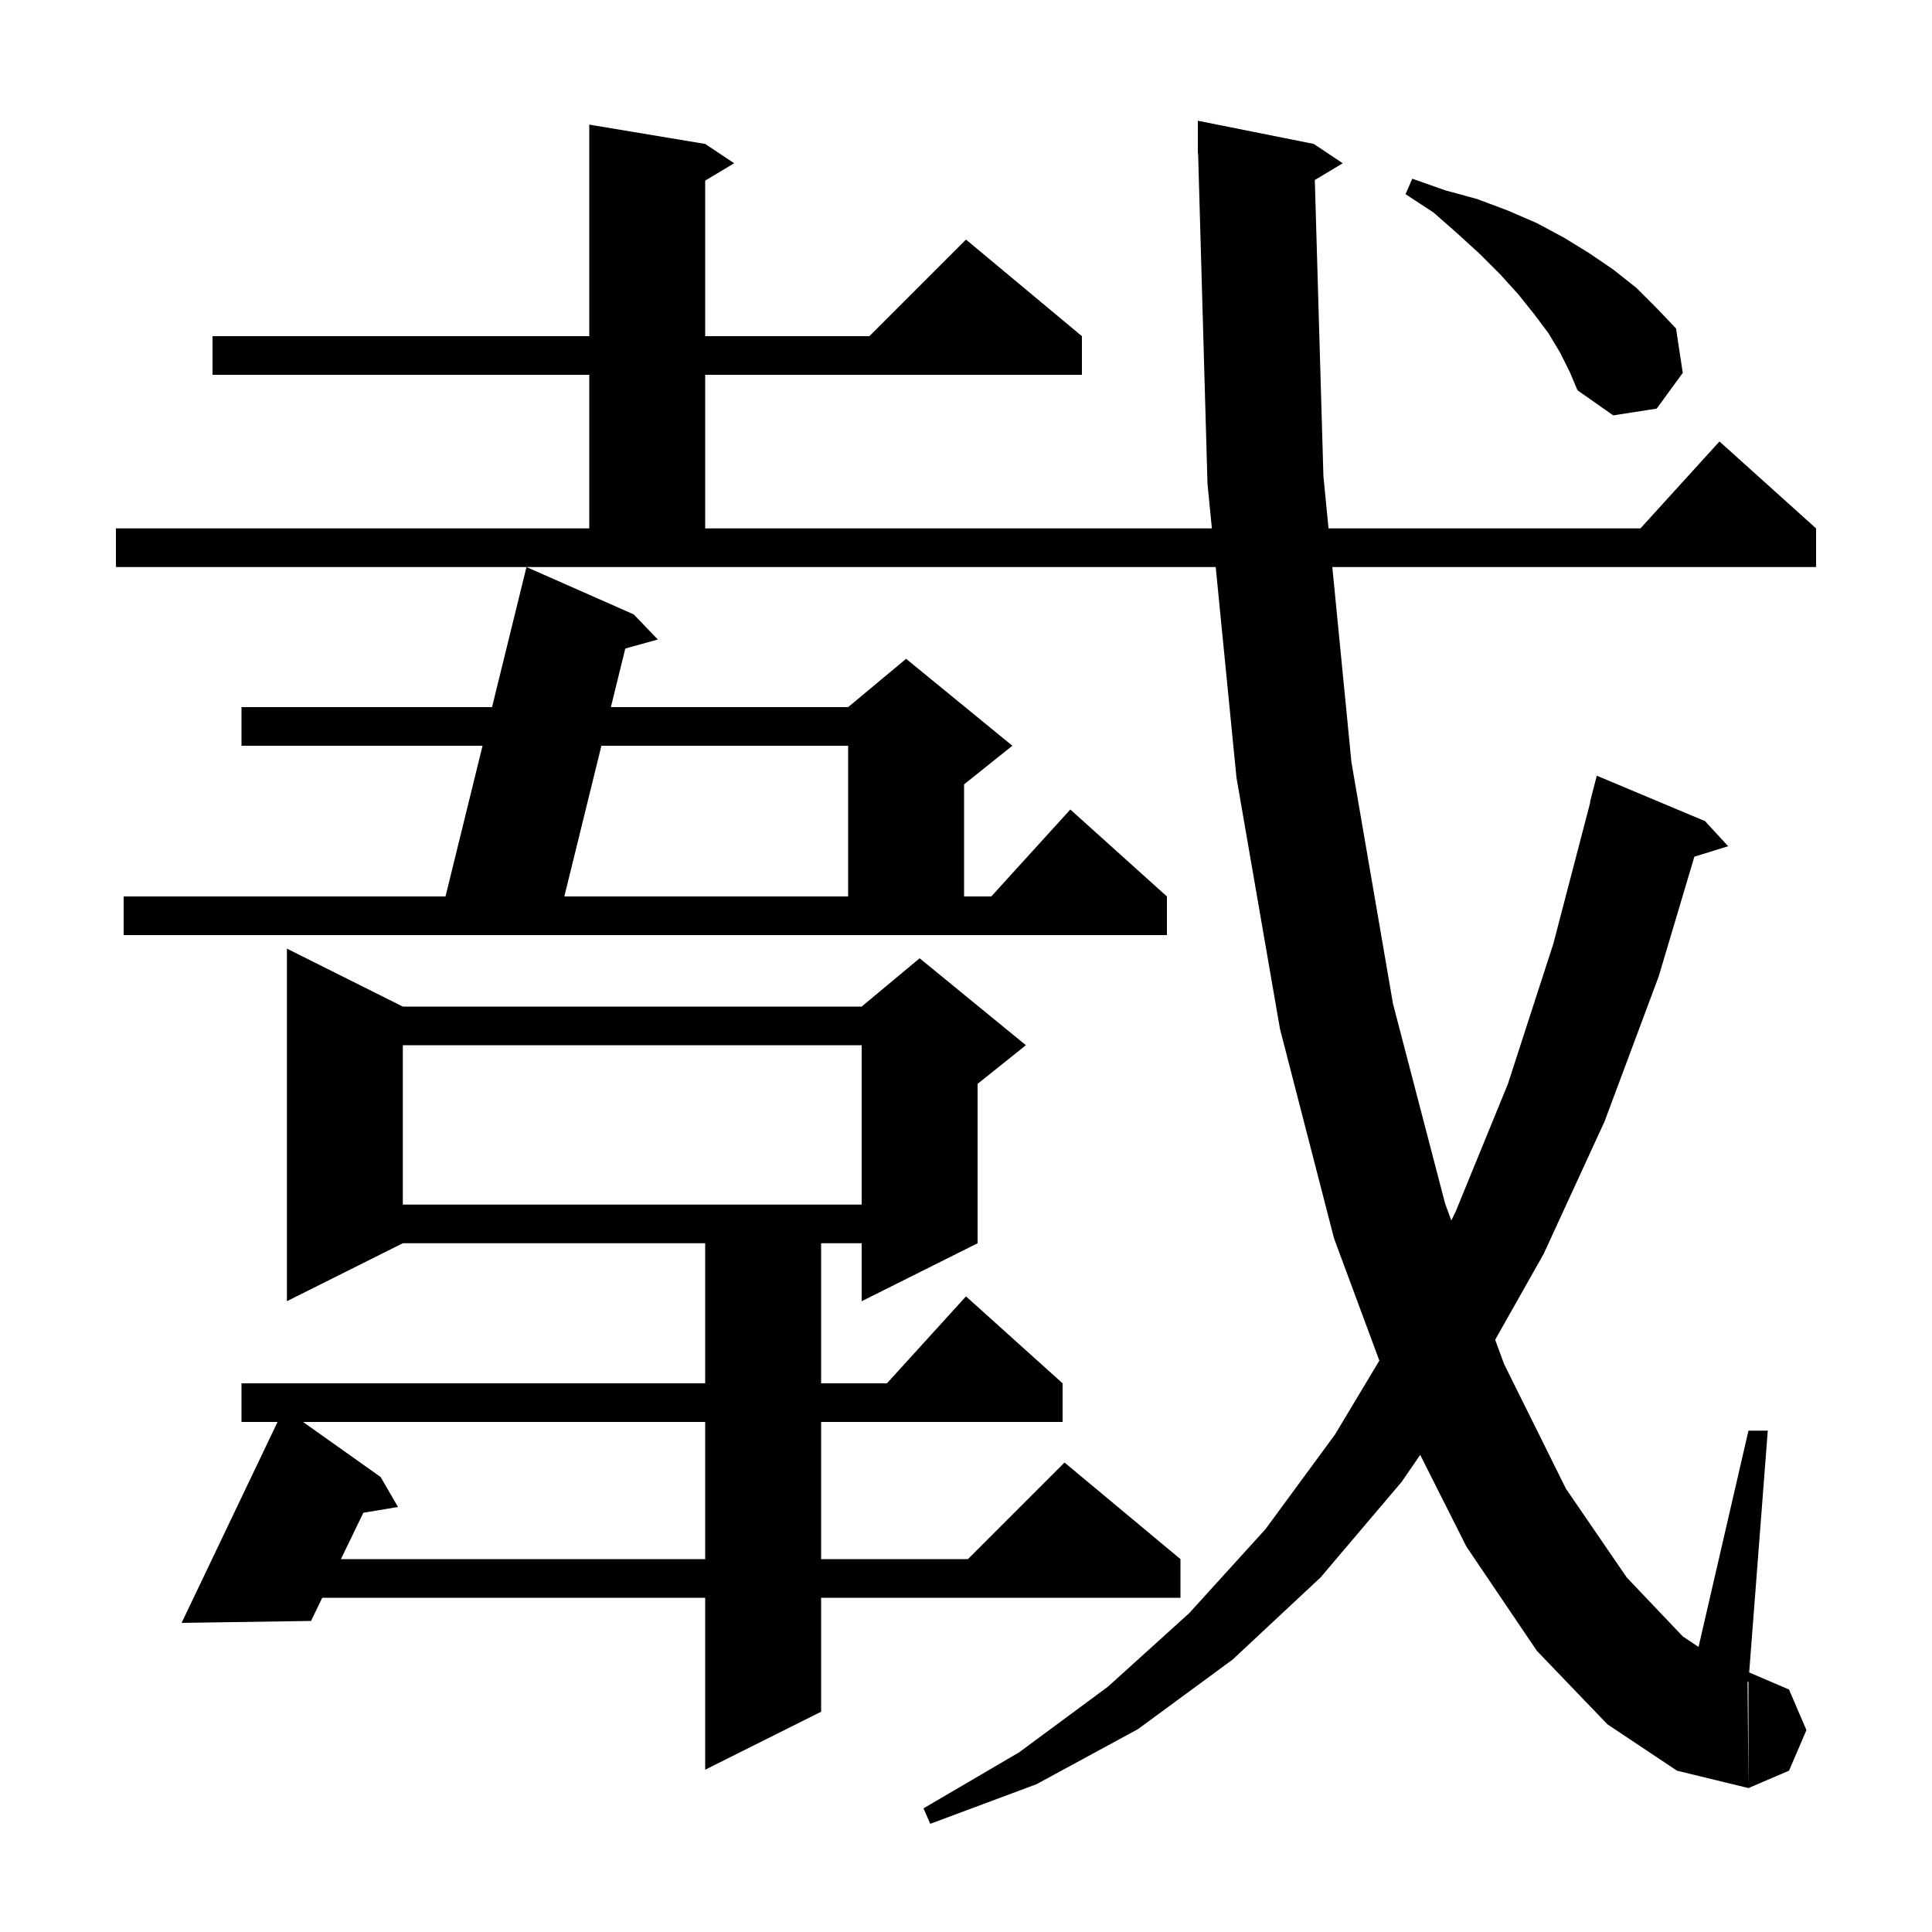 <svg xmlns="http://www.w3.org/2000/svg" xmlns:xlink="http://www.w3.org/1999/xlink" version="1.1" baseProfile="full" viewBox="0 0 200 200" width="200" height="200"><g fill="currentColor"><path d="M 136.109 18.635 L 137.0 49.3 L 137.529 54.7 L 169.818 54.7 L 178.0 45.7 L 188.0 54.7 L 188.0 58.7 L 137.921 58.7 L 139.9 78.9 L 144.2 103.9 L 149.6 124.6 L 150.24 126.343 L 150.7 125.4 L 156.1 112.2 L 160.8 97.7 L 164.637 83.006 L 164.6 83.0 L 165.3 80.3 L 176.5 85.0 L 178.9 87.6 L 175.403 88.681 L 171.7 101.1 L 166.1 116.1 L 159.8 129.8 L 154.779 138.694 L 155.7 141.2 L 162.1 154.1 L 168.4 163.3 L 174.2 169.4 L 175.833 170.489 L 181.0 148.1 L 183.0 148.1 L 181.074 173.132 L 185.2 174.9 L 187.0 179.1 L 185.2 183.3 L 181.0 185.1 L 181.0 174.1 L 180.908 174.1 L 181.0 185.1 L 173.6 183.3 L 166.4 178.5 L 159.1 170.9 L 151.8 160.1 L 147.02 150.607 L 145.1 153.4 L 136.7 163.3 L 127.6 171.8 L 117.8 179.0 L 107.3 184.7 L 96.3 188.8 L 95.6 187.2 L 105.5 181.4 L 114.7 174.6 L 123.1 167.0 L 131.0 158.3 L 138.2 148.5 L 142.79 140.85 L 138.1 128.2 L 132.5 106.5 L 128.0 80.5 L 125.849 58.7 L 12.0 58.7 L 12.0 54.7 L 61.0 54.7 L 61.0 38.8 L 22.0 38.8 L 22.0 34.8 L 61.0 34.8 L 61.0 12.9 L 73.0 14.9 L 76.0 16.9 L 73.0 18.7 L 73.0 34.8 L 90.0 34.8 L 100.0 24.8 L 112.0 34.8 L 112.0 38.8 L 73.0 38.8 L 73.0 54.7 L 125.454 54.7 L 125.0 50.1 L 124.028 15.898 L 124.0 15.9 L 124.0 12.5 L 136.0 14.9 L 139.0 16.9 Z M 41.7 104.2 L 89.2 104.2 L 95.2 99.2 L 106.2 108.2 L 101.2 112.2 L 101.2 128.7 L 89.2 134.7 L 89.2 128.7 L 85.0 128.7 L 85.0 143.2 L 91.818 143.2 L 100.0 134.2 L 110.0 143.2 L 110.0 147.2 L 85.0 147.2 L 85.0 161.4 L 100.2 161.4 L 110.2 151.4 L 122.2 161.4 L 122.2 165.4 L 85.0 165.4 L 85.0 177.2 L 73.0 183.2 L 73.0 165.4 L 33.36 165.4 L 32.2 167.8 L 18.8 168.0 L 28.732 147.2 L 25.0 147.2 L 25.0 143.2 L 73.0 143.2 L 73.0 128.7 L 41.7 128.7 L 29.7 134.7 L 29.7 98.2 Z M 31.372 147.2 L 39.4 152.9 L 41.2 156.0 L 37.613 156.598 L 35.293 161.4 L 73.0 161.4 L 73.0 147.2 Z M 41.7 108.2 L 41.7 124.7 L 89.2 124.7 L 89.2 108.2 Z M 12.8 92.8 L 46.119 92.8 L 49.953 77.2 L 25.0 77.2 L 25.0 73.2 L 50.936 73.2 L 54.5 58.7 L 65.6 63.6 L 68.1 66.2 L 64.73 67.136 L 63.239 73.2 L 87.8 73.2 L 93.8 68.2 L 104.8 77.2 L 99.8 81.2 L 99.8 92.8 L 102.618 92.8 L 110.8 83.8 L 120.8 92.8 L 120.8 96.8 L 12.8 96.8 Z M 62.256 77.2 L 58.42 92.8 L 87.8 92.8 L 87.8 77.2 Z M 161.5 36.5 L 160.3 34.5 L 158.8 32.5 L 157.2 30.5 L 155.3 28.4 L 153.2 26.3 L 150.9 24.2 L 148.4 22.0 L 145.5 20.1 L 146.2 18.5 L 149.6 19.7 L 152.9 20.6 L 156.1 21.8 L 159.1 23.1 L 161.9 24.6 L 164.5 26.2 L 167.0 27.9 L 169.4 29.8 L 171.5 31.9 L 173.5 34.0 L 174.2 38.6 L 171.5 42.3 L 167.0 43.0 L 163.3 40.4 L 162.5 38.5 Z "/></g></svg>